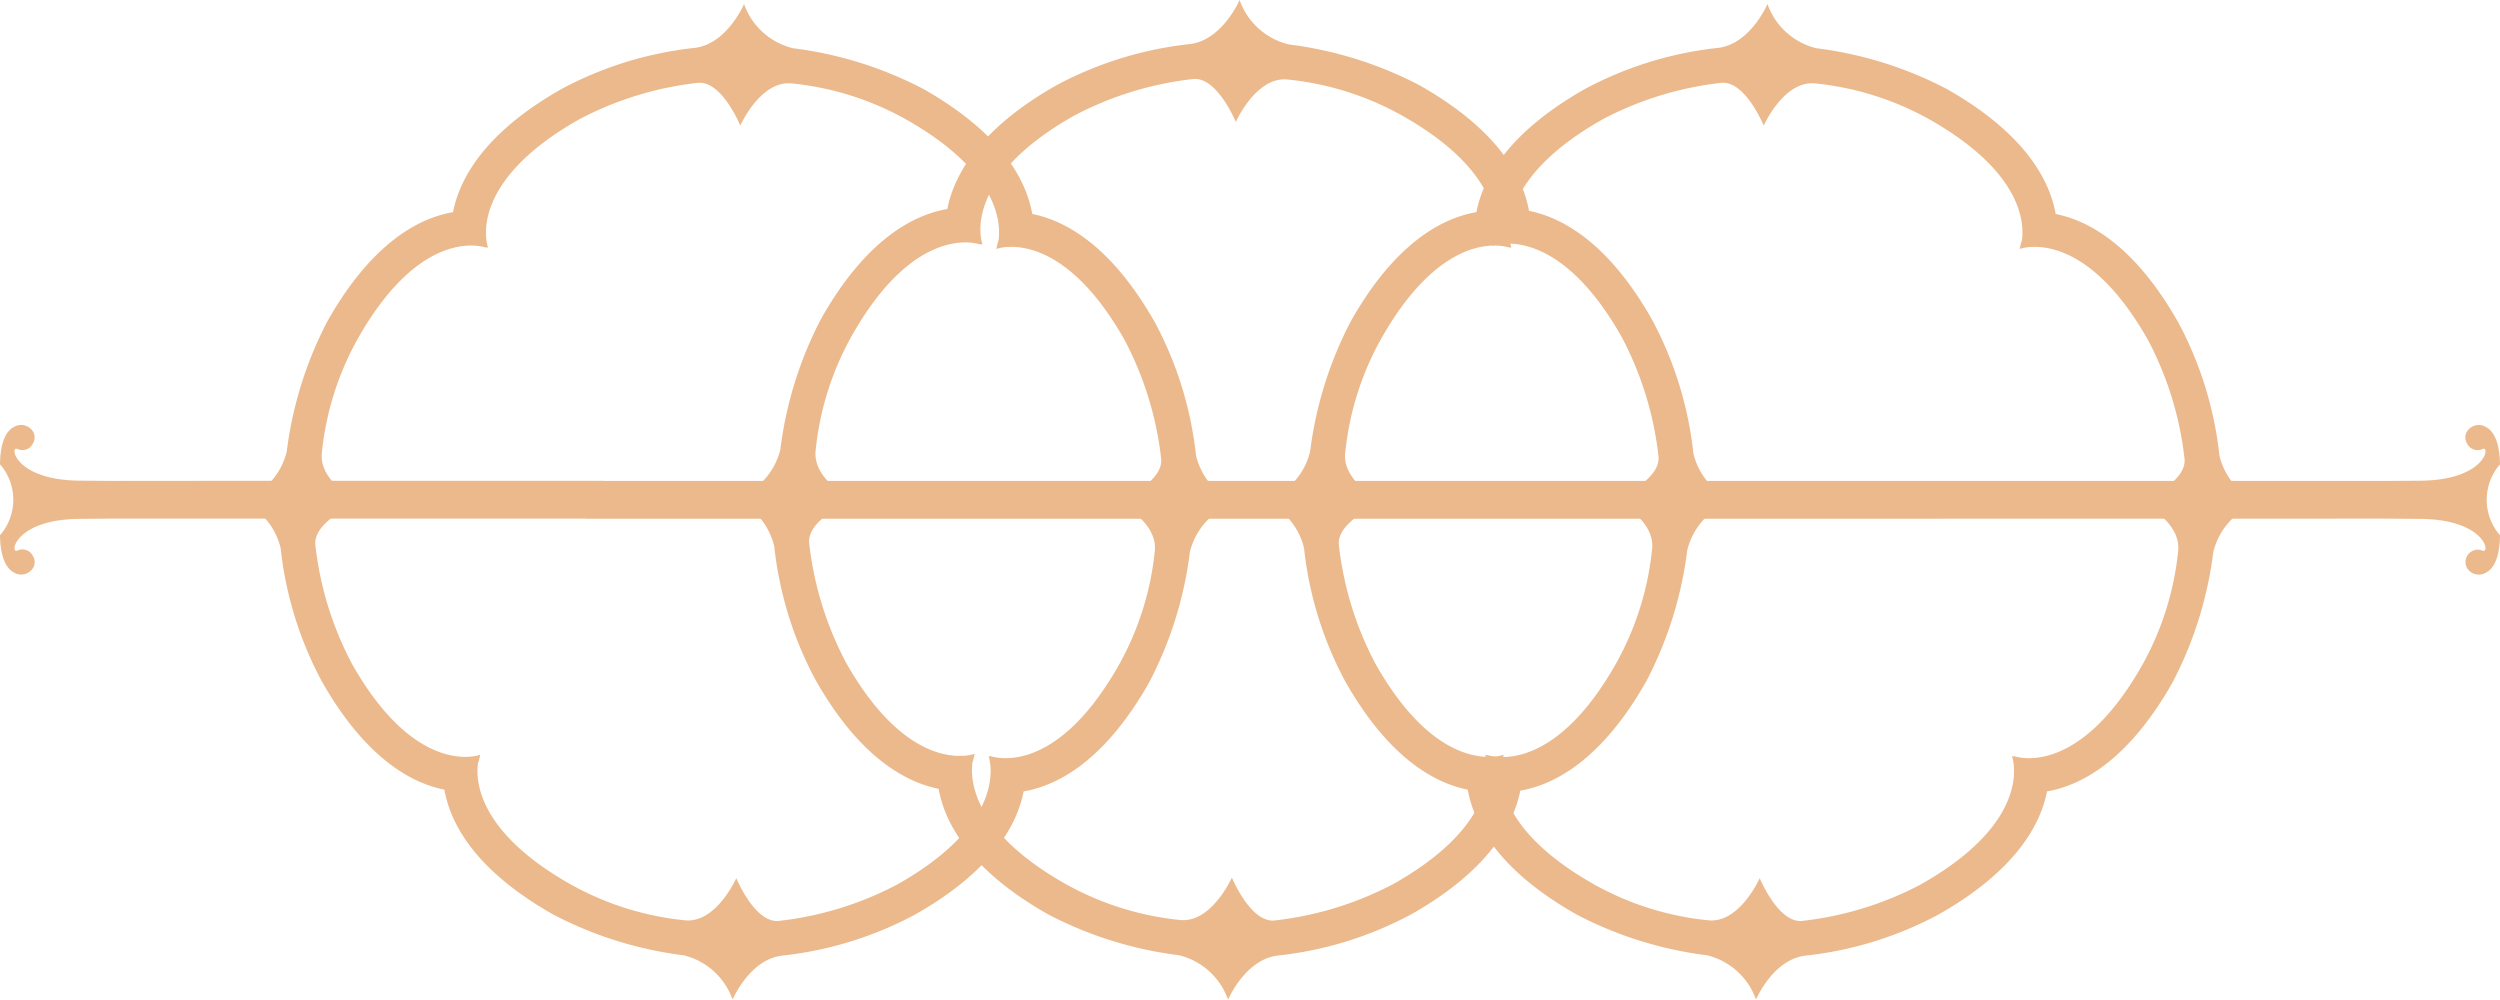 <svg xmlns="http://www.w3.org/2000/svg" width="100.042" height="40.002" viewBox="0 0 100.042 40.002"><g transform="translate(-225.143 -614.188)"><path d="M325.184,632.768c-.014-.983-.3-1.359-.573-1.5a.554.554,0,0,0-.684.107.457.457,0,0,0-.058.563.463.463,0,0,0,.622.215c.323-.134.1,1.272-2.56,1.272l-1.2.008-71.44,0v-.006c-.357,0-18.7,0-19.453.006l-1.442-.01c-2.657,0-2.883-1.406-2.56-1.272a.462.462,0,0,0,.622-.215.455.455,0,0,0-.059-.563.554.554,0,0,0-.684-.107c-.276.137-.558.513-.572,1.5a2.162,2.162,0,0,1,0,2.841c.014.983.3,1.359.572,1.5A.554.554,0,0,0,226.4,637a.457.457,0,0,0,.059-.564.463.463,0,0,0-.622-.214c-.323.134-.1-1.272,2.56-1.272l1.2-.009,18.984,0v.006c.357,0,71.154,0,71.908-.006l1.443.011c2.657,0,2.883,1.4,2.56,1.272a.493.493,0,0,0-.564.778.554.554,0,0,0,.684.107c.276-.138.559-.514.573-1.5a2.163,2.163,0,0,1,0-2.841Z" fill="#ebb98b"/><path d="M275.8,634.259a2.765,2.765,0,0,1,1.526,1.86,14.571,14.571,0,0,0,1.642,5.323c1.739,3.073,3.575,4.077,4.91,4.346.239,1.342,1.216,3.224,4.363,5a15.326,15.326,0,0,0,5.214,1.628,2.769,2.769,0,0,1,1.957,1.77s.676-1.6,1.974-1.756a14.577,14.577,0,0,0,5.324-1.642c3.089-1.748,4.087-3.594,4.348-4.931,1.344-.232,3.237-1.2,5.027-4.367a15.344,15.344,0,0,0,1.627-5.213,2.767,2.767,0,0,1,1.77-1.957s-.033-.014-.086-.04h.086a2.764,2.764,0,0,1-1.525-1.86,14.571,14.571,0,0,0-1.643-5.324c-1.738-3.073-3.574-4.077-4.909-4.345-.239-1.342-1.217-3.224-4.364-5.005a15.344,15.344,0,0,0-5.213-1.628,2.767,2.767,0,0,1-1.957-1.77s-.676,1.6-1.974,1.756a14.572,14.572,0,0,0-5.324,1.642c-3.09,1.748-4.088,3.595-4.349,4.931-1.343.233-3.236,1.2-5.026,4.367a15.358,15.358,0,0,0-1.628,5.214,2.767,2.767,0,0,1-1.77,1.957s.033.014.087.04Zm3.174-1.942a11.723,11.723,0,0,1,1.442-4.579c2.553-4.513,5.026-3.677,5.13-3.639l0-.017c.051.011.082.016.082.016-.038-.1-.874-2.577,3.638-5.13a13.287,13.287,0,0,1,4.733-1.462c.97-.129,1.723,1.708,1.723,1.708s.8-1.812,2.055-1.688a11.75,11.75,0,0,1,4.579,1.442c3.652,2.066,3.8,4.079,3.7,4.827a2.934,2.934,0,0,0-.091.356c.1-.038,2.577-.874,5.131,3.638a13.3,13.3,0,0,1,1.462,4.734c.129.969-1.708,1.722-1.708,1.722l.03.014h-.084c.453.24,1.611.958,1.511,1.967a11.75,11.75,0,0,1-1.441,4.579c-2.553,4.513-5.026,3.676-5.13,3.638l0,.018-.082-.017c.038.105.875,2.577-3.638,5.131a13.306,13.306,0,0,1-4.733,1.462c-.969.129-1.722-1.709-1.722-1.709s-.8,1.812-2.055,1.688a11.749,11.749,0,0,1-4.58-1.441c-3.652-2.067-3.8-4.079-3.7-4.828a2.8,2.8,0,0,0,.09-.356c-.1.038-2.577.875-5.13-3.638a13.307,13.307,0,0,1-1.463-4.733c-.129-.97,1.708-1.723,1.708-1.723l-.029-.014h.083C280.03,634.044,278.871,633.326,278.971,632.317Z" fill="#ebb98b"/><path d="M234.848,634.259a2.767,2.767,0,0,1,1.525,1.86,14.59,14.59,0,0,0,1.642,5.323c1.739,3.073,3.575,4.077,4.91,4.346.239,1.342,1.217,3.224,4.364,5a15.321,15.321,0,0,0,5.213,1.628,2.769,2.769,0,0,1,1.957,1.77s.676-1.6,1.974-1.756a14.57,14.57,0,0,0,5.324-1.642c3.09-1.748,4.088-3.594,4.349-4.931,1.343-.232,3.236-1.2,5.026-4.367a15.322,15.322,0,0,0,1.627-5.213,2.769,2.769,0,0,1,1.77-1.957l-.086-.04h.086a2.766,2.766,0,0,1-1.525-1.86,14.571,14.571,0,0,0-1.642-5.324c-1.739-3.073-3.575-4.077-4.91-4.345-.239-1.342-1.216-3.224-4.363-5.005a15.356,15.356,0,0,0-5.214-1.628,2.767,2.767,0,0,1-1.957-1.77s-.676,1.6-1.974,1.756a14.572,14.572,0,0,0-5.324,1.642c-3.089,1.748-4.087,3.595-4.348,4.931-1.344.233-3.237,1.2-5.027,4.367a15.357,15.357,0,0,0-1.627,5.214,2.767,2.767,0,0,1-1.77,1.957l.086.04Zm3.174-1.942a11.74,11.74,0,0,1,1.441-4.579c2.553-4.513,5.026-3.677,5.13-3.639l0-.017c.05.011.082.016.082.016-.038-.1-.875-2.577,3.638-5.13a13.287,13.287,0,0,1,4.733-1.462c.969-.129,1.722,1.708,1.722,1.708s.8-1.812,2.055-1.688a11.75,11.75,0,0,1,4.58,1.442c3.651,2.066,3.8,4.079,3.7,4.827a2.8,2.8,0,0,0-.09.356c.1-.038,2.577-.874,5.13,3.638a13.319,13.319,0,0,1,1.463,4.734c.129.969-1.709,1.722-1.709,1.722l.03.014h-.083c.452.24,1.611.958,1.511,1.967a11.734,11.734,0,0,1-1.442,4.579c-2.553,4.513-5.026,3.676-5.13,3.638l0,.018-.082-.017c.038.105.874,2.577-3.638,5.131a13.306,13.306,0,0,1-4.733,1.462c-.97.129-1.723-1.709-1.723-1.709s-.8,1.812-2.055,1.688a11.744,11.744,0,0,1-4.579-1.441c-3.652-2.067-3.8-4.079-3.705-4.828a2.928,2.928,0,0,0,.091-.356c-.1.038-2.577.875-5.131-3.638a13.287,13.287,0,0,1-1.462-4.733c-.13-.97,1.708-1.723,1.708-1.723l-.03-.014h.084C239.08,634.044,237.922,633.326,238.022,632.317Z" fill="#ebb98b"/><path d="M254.593,634.177a2.771,2.771,0,0,1,1.532,1.867,14.641,14.641,0,0,0,1.649,5.346c1.746,3.085,3.59,4.094,4.93,4.363.24,1.348,1.221,3.238,4.382,5.025a15.388,15.388,0,0,0,5.234,1.635,2.78,2.78,0,0,1,1.966,1.777s.679-1.6,1.982-1.763a14.621,14.621,0,0,0,5.346-1.649c3.1-1.755,4.1-3.609,4.366-4.951,1.349-.233,3.25-1.208,5.047-4.385a15.393,15.393,0,0,0,1.634-5.235,2.78,2.78,0,0,1,1.778-1.965s-.033-.014-.087-.041h.087a2.771,2.771,0,0,1-1.532-1.867,14.629,14.629,0,0,0-1.649-5.345c-1.746-3.086-3.589-4.094-4.93-4.364-.24-1.347-1.221-3.237-4.381-5.025a15.422,15.422,0,0,0-5.235-1.635,2.778,2.778,0,0,1-1.965-1.777s-.679,1.6-1.983,1.763a14.629,14.629,0,0,0-5.345,1.649c-3.1,1.755-4.105,3.609-4.367,4.951-1.349.234-3.25,1.209-5.047,4.385a15.4,15.4,0,0,0-1.634,5.235,2.778,2.778,0,0,1-1.778,1.965l.087.041Zm3.188-1.95a11.77,11.77,0,0,1,1.447-4.6c2.563-4.531,5.046-3.691,5.151-3.653l0-.018c.05.012.082.017.082.017-.038-.1-.878-2.588,3.653-5.151a13.36,13.36,0,0,1,4.752-1.469c.974-.129,1.73,1.716,1.73,1.716s.807-1.82,2.063-1.7a11.787,11.787,0,0,1,4.6,1.448c3.667,2.074,3.816,4.1,3.72,4.847a2.749,2.749,0,0,0-.091.357c.1-.038,2.587-.878,5.151,3.654a13.36,13.36,0,0,1,1.469,4.752c.13.974-1.715,1.73-1.715,1.73l.029.014h-.083c.454.241,1.617.961,1.517,1.975a11.781,11.781,0,0,1-1.448,4.6c-2.563,4.531-5.046,3.691-5.151,3.653l0,.018-.083-.017c.038.1.878,2.588-3.653,5.152a13.36,13.36,0,0,1-4.752,1.468c-.974.13-1.73-1.716-1.73-1.716s-.807,1.82-2.063,1.7a11.786,11.786,0,0,1-4.6-1.447c-3.666-2.075-3.816-4.1-3.72-4.848a2.756,2.756,0,0,0,.091-.357c-.1.038-2.587.878-5.151-3.653a13.371,13.371,0,0,1-1.469-4.753c-.129-.974,1.716-1.73,1.716-1.73l-.03-.014h.083C258.843,633.96,257.68,633.24,257.781,632.227Z" fill="#ebb98b"/></g></svg>